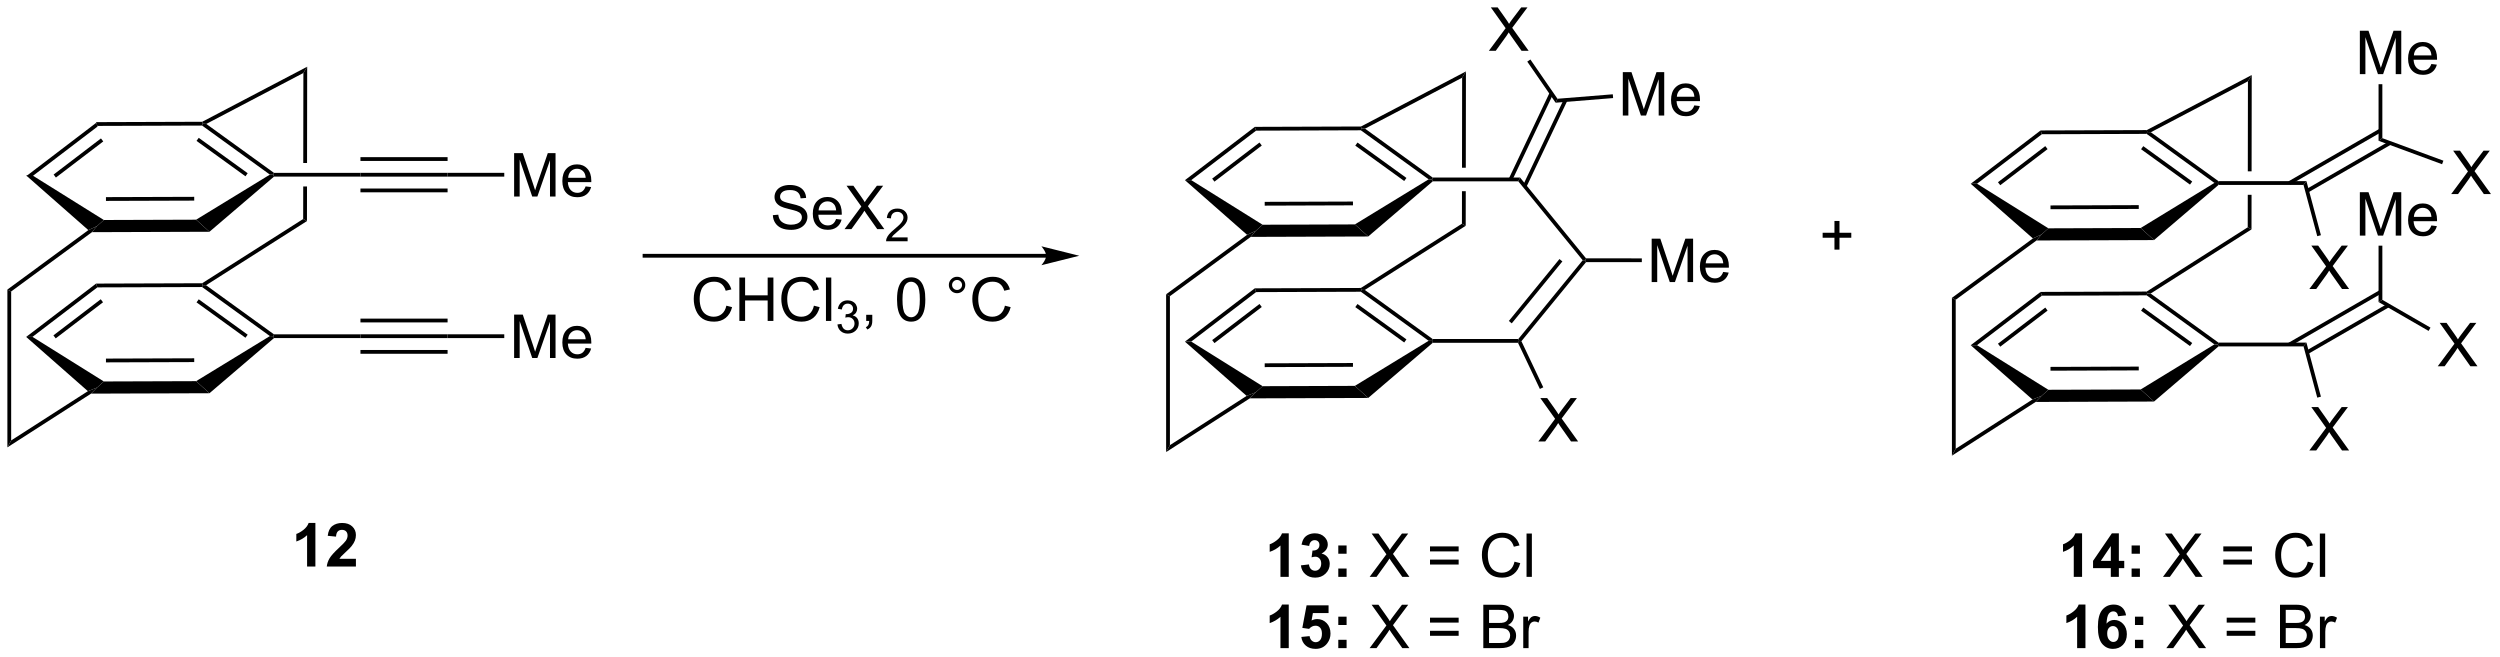 <?xml version="1.0" encoding="UTF-8"?>
<!DOCTYPE svg PUBLIC '-//W3C//DTD SVG 1.0//EN'
          'http://www.w3.org/TR/2001/REC-SVG-20010904/DTD/svg10.dtd'>
<svg stroke-dasharray="none" shape-rendering="auto" xmlns="http://www.w3.org/2000/svg" font-family="'Dialog'" text-rendering="auto" width="905" fill-opacity="1" color-interpolation="auto" color-rendering="auto" preserveAspectRatio="xMidYMid meet" font-size="12px" viewBox="0 0 905 238" fill="black" xmlns:xlink="http://www.w3.org/1999/xlink" stroke="black" image-rendering="auto" stroke-miterlimit="10" stroke-linecap="square" stroke-linejoin="miter" font-style="normal" stroke-width="1" height="238" stroke-dashoffset="0" font-weight="normal" stroke-opacity="1"
><!--Generated by the Batik Graphics2D SVG Generator--><defs id="genericDefs"
  /><g
  ><defs id="defs1"
    ><clipPath clipPathUnits="userSpaceOnUse" id="clipPath1"
      ><path d="M0.646 1.596 L339.784 1.596 L339.784 90.673 L0.646 90.673 L0.646 1.596 Z"
      /></clipPath
      ><clipPath clipPathUnits="userSpaceOnUse" id="clipPath2"
      ><path d="M63.63 203.253 L63.63 289.854 L393.338 289.854 L393.338 203.253 Z"
      /></clipPath
    ></defs
    ><g transform="scale(2.667,2.667) translate(-0.646,-1.596) matrix(1.029,0,0,1.029,-64.804,-207.471)"
    ><path d="M76.305 219.367 L76.474 219.866 L67.913 226.397 L67.081 226.403 ZM76.923 221.434 L70.677 226.198 L70.98 226.596 L77.226 221.831 Z" stroke="none" clip-path="url(#clipPath2)"
    /></g
    ><g transform="matrix(2.743,0,0,2.743,-174.532,-557.51)"
    ><path d="M67.081 226.403 L67.913 226.397 L77.332 232.282 L76.435 233.085 L75.288 233.617 Z" stroke="none" clip-path="url(#clipPath2)"
    /></g
    ><g transform="matrix(2.743,0,0,2.743,-174.532,-557.51)"
    ><path d="M75.764 233.888 L76.435 233.085 L77.332 232.282 L89.51 232.241 L91.271 233.835 ZM77.612 229.763 L89.261 229.724 L89.259 229.224 L77.611 229.263 Z" stroke="none" clip-path="url(#clipPath2)"
    /></g
    ><g transform="matrix(2.743,0,0,2.743,-174.532,-557.51)"
    ><path d="M91.271 233.835 L89.51 232.241 L99.246 226.291 L99.697 226.308 L99.788 226.558 Z" stroke="none" clip-path="url(#clipPath2)"
    /></g
    ><g transform="matrix(2.743,0,0,2.743,-174.532,-557.51)"
    ><path d="M99.778 226.058 L99.697 226.308 L99.246 226.291 L90.297 219.819 L90.378 219.569 L90.851 219.603 ZM96.315 226.108 L89.857 221.439 L89.564 221.844 L96.022 226.513 Z" stroke="none" clip-path="url(#clipPath2)"
    /></g
    ><g transform="matrix(2.743,0,0,2.743,-174.532,-557.51)"
    ><path d="M76.474 219.866 L76.305 219.367 L90.316 219.319 L90.378 219.569 L90.297 219.819 Z" stroke="none" clip-path="url(#clipPath2)"
    /></g
    ><g transform="matrix(2.743,0,0,2.743,-174.532,-557.51)"
    ><path d="M76.305 240.675 L67.081 247.712 L67.913 247.706 L76.474 241.175 L76.305 240.675 ZM76.923 242.742 L70.677 247.507 L70.98 247.905 L77.226 243.14 L76.923 242.742 Z" stroke="none" clip-path="url(#clipPath2)"
    /></g
    ><g transform="matrix(2.743,0,0,2.743,-174.532,-557.51)"
    ><path d="M67.913 247.706 L67.081 247.712 L75.228 254.872 L76.435 254.394 L77.332 253.591 L67.913 247.706 Z" stroke="none" clip-path="url(#clipPath2)"
    /></g
    ><g transform="matrix(2.743,0,0,2.743,-174.532,-557.51)"
    ><path d="M75.647 255.197 L76.435 254.394 L77.332 253.591 L89.51 253.55 L91.271 255.144 ZM77.612 251.072 L89.261 251.033 L89.259 250.533 L77.611 250.572 Z" stroke="none" clip-path="url(#clipPath2)"
    /></g
    ><g transform="matrix(2.743,0,0,2.743,-174.532,-557.51)"
    ><path d="M91.271 255.144 L89.51 253.55 L99.246 247.6 L99.697 247.617 L99.788 247.867 Z" stroke="none" clip-path="url(#clipPath2)"
    /></g
    ><g transform="matrix(2.743,0,0,2.743,-174.532,-557.51)"
    ><path d="M99.778 247.367 L99.697 247.617 L99.246 247.6 L90.297 241.128 L90.378 240.878 L90.823 240.891 ZM96.315 247.417 L89.857 242.748 L89.564 243.153 L96.022 247.822 Z" stroke="none" clip-path="url(#clipPath2)"
    /></g
    ><g transform="matrix(2.743,0,0,2.743,-174.532,-557.51)"
    ><path d="M76.474 241.175 L76.305 240.675 L90.305 240.628 L90.378 240.878 L90.297 241.128 Z" stroke="none" clip-path="url(#clipPath2)"
    /></g
    ><g transform="matrix(2.743,0,0,2.743,-174.532,-557.51)"
    ><path d="M90.851 219.603 L90.378 219.569 L90.316 219.319 L104.169 212.051 L103.667 212.879 Z" stroke="none" clip-path="url(#clipPath2)"
    /></g
    ><g transform="matrix(2.743,0,0,2.743,-174.532,-557.51)"
    ><path d="M90.823 240.891 L90.378 240.878 L90.305 240.628 L103.639 232.149 L104.138 232.424 Z" stroke="none" clip-path="url(#clipPath2)"
    /></g
    ><g transform="matrix(2.743,0,0,2.743,-174.532,-557.51)"
    ><path d="M75.288 233.617 L76.435 233.085 L75.764 233.888 L65.102 241.713 L64.602 241.46 Z" stroke="none" clip-path="url(#clipPath2)"
    /></g
    ><g transform="matrix(2.743,0,0,2.743,-174.532,-557.51)"
    ><path d="M75.228 254.872 L76.435 254.394 L75.647 255.197 L64.602 262.288 L65.102 261.373 Z" stroke="none" clip-path="url(#clipPath2)"
    /></g
    ><g transform="matrix(2.743,0,0,2.743,-174.532,-557.51)"
    ><path d="M64.602 241.46 L65.102 241.713 L65.102 261.373 L64.602 262.288 Z" stroke="none" clip-path="url(#clipPath2)"
    /></g
    ><g transform="matrix(2.743,0,0,2.743,-174.532,-557.51)"
    ><path d="M104.169 212.051 L103.667 212.879 L103.65 224.758 L104.15 224.758 L104.169 212.051 ZM103.645 227.858 L103.639 232.149 L104.138 232.424 L104.145 227.858 Z" stroke="none" clip-path="url(#clipPath2)"
    /></g
    ><g transform="matrix(2.743,0,0,2.743,-174.532,-557.51)"
    ><path d="M99.788 226.558 L99.697 226.308 L99.778 226.058 L111.197 226.058 L111.197 226.558 Z" stroke="none" clip-path="url(#clipPath2)"
    /></g
    ><g transform="matrix(2.743,0,0,2.743,-174.532,-557.51)"
    ><path d="M99.788 247.867 L99.697 247.617 L99.778 247.367 L111.197 247.367 L111.197 247.867 Z" stroke="none" clip-path="url(#clipPath2)"
    /></g
    ><g transform="matrix(2.743,0,0,2.743,-174.532,-557.51)"
    ><path d="M111.197 226.558 L111.197 226.058 L122.697 226.058 L122.697 226.558 ZM111.197 224.488 L122.697 224.488 L122.697 223.988 L111.197 223.988 ZM111.197 228.628 L122.697 228.628 L122.697 228.128 L111.197 228.128 Z" stroke="none" clip-path="url(#clipPath2)"
    /></g
    ><g transform="matrix(2.743,0,0,2.743,-174.532,-557.51)"
    ><path d="M111.197 247.867 L111.197 247.367 L122.697 247.367 L122.697 247.867 ZM111.197 245.797 L122.697 245.797 L122.697 245.297 L111.197 245.297 ZM111.197 249.936 L122.697 249.936 L122.697 249.436 L111.197 249.436 Z" stroke="none" clip-path="url(#clipPath2)"
    /></g
    ><g transform="matrix(2.743,0,0,2.743,-174.532,-557.51)"
    ><path d="M229.227 219.99 L229.397 220.49 L220.836 227.021 L220.004 227.026 ZM229.845 222.057 L223.6 226.822 L223.903 227.219 L230.149 222.455 Z" stroke="none" clip-path="url(#clipPath2)"
    /></g
    ><g transform="matrix(2.743,0,0,2.743,-174.532,-557.51)"
    ><path d="M220.004 227.026 L220.836 227.021 L230.255 232.906 L229.358 233.709 L228.211 234.24 Z" stroke="none" clip-path="url(#clipPath2)"
    /></g
    ><g transform="matrix(2.743,0,0,2.743,-174.532,-557.51)"
    ><path d="M228.687 234.511 L229.358 233.709 L230.255 232.906 L242.433 232.864 L244.193 234.458 ZM230.535 230.387 L242.183 230.347 L242.182 229.847 L230.534 229.887 Z" stroke="none" clip-path="url(#clipPath2)"
    /></g
    ><g transform="matrix(2.743,0,0,2.743,-174.532,-557.51)"
    ><path d="M244.193 234.458 L242.433 232.864 L252.169 226.914 L252.619 226.931 L252.71 227.181 Z" stroke="none" clip-path="url(#clipPath2)"
    /></g
    ><g transform="matrix(2.743,0,0,2.743,-174.532,-557.51)"
    ><path d="M252.7 226.681 L252.619 226.931 L252.169 226.914 L243.22 220.443 L243.3 220.192 L243.774 220.226 ZM249.238 226.732 L242.78 222.062 L242.487 222.467 L248.945 227.137 Z" stroke="none" clip-path="url(#clipPath2)"
    /></g
    ><g transform="matrix(2.743,0,0,2.743,-174.532,-557.51)"
    ><path d="M229.397 220.49 L229.227 219.99 L243.239 219.943 L243.3 220.192 L243.22 220.443 Z" stroke="none" clip-path="url(#clipPath2)"
    /></g
    ><g transform="matrix(2.743,0,0,2.743,-174.532,-557.51)"
    ><path d="M229.227 241.299 L220.004 248.335 L220.004 248.335 L220.836 248.329 L229.397 241.798 L229.227 241.299 ZM229.845 243.366 L223.6 248.131 L223.903 248.528 L230.149 243.763 L229.845 243.366 Z" stroke="none" clip-path="url(#clipPath2)"
    /></g
    ><g transform="matrix(2.743,0,0,2.743,-174.532,-557.51)"
    ><path d="M220.836 248.329 L220.004 248.335 L228.15 255.496 L229.358 255.018 L230.255 254.215 L220.836 248.329 Z" stroke="none" clip-path="url(#clipPath2)"
    /></g
    ><g transform="matrix(2.743,0,0,2.743,-174.532,-557.51)"
    ><path d="M228.57 255.82 L229.358 255.018 L230.255 254.215 L242.433 254.173 L244.193 255.767 ZM230.535 251.696 L242.183 251.656 L242.182 251.156 L230.534 251.196 Z" stroke="none" clip-path="url(#clipPath2)"
    /></g
    ><g transform="matrix(2.743,0,0,2.743,-174.532,-557.51)"
    ><path d="M244.193 255.767 L242.433 254.173 L252.169 248.223 L252.619 248.24 L252.71 248.49 Z" stroke="none" clip-path="url(#clipPath2)"
    /></g
    ><g transform="matrix(2.743,0,0,2.743,-174.532,-557.51)"
    ><path d="M252.7 247.99 L252.619 248.24 L252.169 248.223 L243.22 241.751 L243.3 241.501 L243.745 241.515 ZM249.238 248.041 L242.78 243.371 L242.487 243.776 L248.945 248.446 Z" stroke="none" clip-path="url(#clipPath2)"
    /></g
    ><g transform="matrix(2.743,0,0,2.743,-174.532,-557.51)"
    ><path d="M229.397 241.798 L229.227 241.299 L243.227 241.251 L243.3 241.501 L243.22 241.751 Z" stroke="none" clip-path="url(#clipPath2)"
    /></g
    ><g transform="matrix(2.743,0,0,2.743,-174.532,-557.51)"
    ><path d="M243.774 220.226 L243.3 220.192 L243.239 219.943 L257.091 212.674 L256.59 213.502 Z" stroke="none" clip-path="url(#clipPath2)"
    /></g
    ><g transform="matrix(2.743,0,0,2.743,-174.532,-557.51)"
    ><path d="M243.745 241.515 L243.3 241.501 L243.227 241.251 L256.562 232.773 L257.061 233.048 Z" stroke="none" clip-path="url(#clipPath2)"
    /></g
    ><g transform="matrix(2.743,0,0,2.743,-174.532,-557.51)"
    ><path d="M228.211 234.24 L229.358 233.709 L228.687 234.511 L218.024 242.337 L217.524 242.084 Z" stroke="none" clip-path="url(#clipPath2)"
    /></g
    ><g transform="matrix(2.743,0,0,2.743,-174.532,-557.51)"
    ><path d="M228.15 255.496 L229.358 255.018 L228.57 255.82 L217.524 262.911 L218.024 261.996 Z" stroke="none" clip-path="url(#clipPath2)"
    /></g
    ><g transform="matrix(2.743,0,0,2.743,-174.532,-557.51)"
    ><path d="M217.524 242.084 L218.024 242.337 L218.024 261.996 L217.524 262.911 Z" stroke="none" clip-path="url(#clipPath2)"
    /></g
    ><g transform="matrix(2.743,0,0,2.743,-174.532,-557.51)"
    ><path d="M257.091 212.674 L256.59 213.502 L256.572 225.381 L257.072 225.381 L257.091 212.674 ZM256.568 228.481 L256.562 232.773 L257.061 233.048 L257.068 228.481 Z" stroke="none" clip-path="url(#clipPath2)"
    /></g
    ><g transform="matrix(2.743,0,0,2.743,-174.532,-557.51)"
    ><path d="M252.71 227.181 L252.619 226.931 L252.7 226.681 L264.238 226.681 L264.001 227.181 Z" stroke="none" clip-path="url(#clipPath2)"
    /></g
    ><g transform="matrix(2.743,0,0,2.743,-174.532,-557.51)"
    ><path d="M252.71 248.49 L252.619 248.24 L252.7 247.99 L264.001 247.99 L264.119 248.24 L263.961 248.49 Z" stroke="none" clip-path="url(#clipPath2)"
    /></g
    ><g transform="matrix(2.743,0,0,2.743,-174.532,-557.51)"
    ><path d="M264.413 248.276 L264.119 248.24 L264.001 247.99 L272.5 237.593 L272.822 237.593 L272.941 237.843 ZM263.139 245.923 L269.82 237.75 L269.433 237.434 L262.752 245.607 Z" stroke="none" clip-path="url(#clipPath2)"
    /></g
    ><g transform="matrix(2.743,0,0,2.743,-174.532,-557.51)"
    ><path d="M264.001 227.181 L264.238 226.681 L272.941 237.343 L272.822 237.593 L272.5 237.593 Z" stroke="none" clip-path="url(#clipPath2)"
    /></g
    ><g transform="matrix(2.743,0,0,2.743,-174.532,-557.51)"
    ><path d="M265.07 227.926 L270.467 216.553 L270.015 216.339 L264.618 227.712 ZM263.2 227.038 L268.597 215.665 L268.145 215.451 L262.748 226.824 Z" stroke="none" clip-path="url(#clipPath2)"
    /></g
    ><g transform="matrix(2.743,0,0,2.743,-174.532,-557.51)"
    ><path d="M260.117 209.952 L262.33 206.968 L260.377 204.226 L261.281 204.226 L262.32 205.694 Q262.643 206.15 262.781 206.397 Q262.971 206.085 263.234 205.744 L264.385 204.226 L265.211 204.226 L263.197 206.923 L265.367 209.952 L264.429 209.952 L262.986 207.908 Q262.867 207.733 262.736 207.525 Q262.546 207.838 262.463 207.955 L261.026 209.952 L260.117 209.952 Z" stroke="none" clip-path="url(#clipPath2)"
    /></g
    ><g transform="matrix(2.743,0,0,2.743,-174.532,-557.51)"
    ><path d="M269.174 216.281 L268.926 216.803 L265.185 211.382 L265.596 211.098 Z" stroke="none" clip-path="url(#clipPath2)"
    /></g
    ><g transform="matrix(2.743,0,0,2.743,-174.532,-557.51)"
    ><path d="M277.794 218.492 L277.794 212.766 L278.935 212.766 L280.291 216.82 Q280.479 217.385 280.565 217.667 Q280.661 217.354 280.87 216.75 L282.239 212.766 L283.26 212.766 L283.26 218.492 L282.528 218.492 L282.528 213.698 L280.864 218.492 L280.182 218.492 L278.526 213.617 L278.526 218.492 L277.794 218.492 ZM287.231 217.156 L287.958 217.245 Q287.786 217.883 287.32 218.234 Q286.856 218.586 286.135 218.586 Q285.224 218.586 284.69 218.026 Q284.159 217.464 284.159 216.453 Q284.159 215.406 284.698 214.828 Q285.237 214.25 286.096 214.25 Q286.927 214.25 287.453 214.818 Q287.981 215.383 287.981 216.409 Q287.981 216.471 287.979 216.596 L284.885 216.596 Q284.924 217.281 285.271 217.646 Q285.62 218.008 286.138 218.008 Q286.526 218.008 286.799 217.805 Q287.073 217.602 287.231 217.156 ZM284.924 216.018 L287.239 216.018 Q287.192 215.495 286.974 215.234 Q286.638 214.828 286.104 214.828 Q285.62 214.828 285.289 215.154 Q284.958 215.477 284.924 216.018 Z" stroke="none" clip-path="url(#clipPath2)"
    /></g
    ><g transform="matrix(2.743,0,0,2.743,-174.532,-557.51)"
    ><path d="M268.926 216.803 L269.174 216.281 L276.474 215.692 L276.514 216.191 Z" stroke="none" clip-path="url(#clipPath2)"
    /></g
    ><g transform="matrix(2.743,0,0,2.743,-174.532,-557.51)"
    ><path d="M266.645 261.506 L268.859 258.522 L266.906 255.78 L267.809 255.78 L268.848 257.248 Q269.171 257.704 269.309 257.951 Q269.499 257.639 269.762 257.298 L270.913 255.78 L271.739 255.78 L269.726 258.477 L271.895 261.506 L270.958 261.506 L269.515 259.462 Q269.395 259.287 269.265 259.079 Q269.075 259.392 268.992 259.509 L267.554 261.506 L266.645 261.506 Z" stroke="none" clip-path="url(#clipPath2)"
    /></g
    ><g transform="matrix(2.743,0,0,2.743,-174.532,-557.51)"
    ><path d="M263.961 248.49 L264.119 248.24 L264.413 248.276 L267.3 254.365 L266.848 254.579 Z" stroke="none" clip-path="url(#clipPath2)"
    /></g
    ><g transform="matrix(2.743,0,0,2.743,-174.532,-557.51)"
    ><path d="M281.603 240.472 L281.603 234.746 L282.744 234.746 L284.101 238.801 Q284.288 239.366 284.374 239.647 Q284.471 239.334 284.679 238.73 L286.049 234.746 L287.07 234.746 L287.07 240.472 L286.338 240.472 L286.338 235.678 L284.674 240.472 L283.992 240.472 L282.335 235.597 L282.335 240.472 L281.603 240.472 ZM291.041 239.137 L291.768 239.225 Q291.596 239.863 291.13 240.215 Q290.666 240.566 289.945 240.566 Q289.033 240.566 288.499 240.006 Q287.968 239.444 287.968 238.433 Q287.968 237.387 288.507 236.808 Q289.046 236.23 289.906 236.23 Q290.736 236.23 291.262 236.798 Q291.791 237.363 291.791 238.389 Q291.791 238.452 291.788 238.577 L288.695 238.577 Q288.734 239.262 289.08 239.626 Q289.429 239.988 289.947 239.988 Q290.335 239.988 290.609 239.785 Q290.882 239.582 291.041 239.137 ZM288.734 237.999 L291.049 237.999 Q291.002 237.475 290.783 237.215 Q290.447 236.808 289.913 236.808 Q289.429 236.808 289.098 237.134 Q288.768 237.457 288.734 237.999 Z" stroke="none" clip-path="url(#clipPath2)"
    /></g
    ><g transform="matrix(2.743,0,0,2.743,-174.532,-557.51)"
    ><path d="M272.941 237.843 L272.822 237.593 L272.941 237.343 L280.304 237.346 L280.303 237.846 Z" stroke="none" clip-path="url(#clipPath2)"
    /></g
    ><g transform="matrix(2.743,0,0,2.743,-174.532,-557.51)"
    ><path d="M332.93 220.464 L333.1 220.963 L324.539 227.494 L323.707 227.5 ZM333.548 222.531 L327.303 227.296 L327.606 227.693 L333.852 222.928 Z" stroke="none" clip-path="url(#clipPath2)"
    /></g
    ><g transform="matrix(2.743,0,0,2.743,-174.532,-557.51)"
    ><path d="M323.707 227.5 L324.539 227.494 L333.957 233.38 L333.061 234.183 L331.914 234.714 Z" stroke="none" clip-path="url(#clipPath2)"
    /></g
    ><g transform="matrix(2.743,0,0,2.743,-174.532,-557.51)"
    ><path d="M332.39 234.985 L333.061 234.183 L333.957 233.38 L346.136 233.338 L347.897 234.932 ZM334.238 230.861 L345.886 230.821 L345.885 230.321 L334.237 230.361 Z" stroke="none" clip-path="url(#clipPath2)"
    /></g
    ><g transform="matrix(2.743,0,0,2.743,-174.532,-557.51)"
    ><path d="M347.897 234.932 L346.136 233.338 L355.872 227.388 L356.322 227.405 L356.413 227.655 Z" stroke="none" clip-path="url(#clipPath2)"
    /></g
    ><g transform="matrix(2.743,0,0,2.743,-174.532,-557.51)"
    ><path d="M356.403 227.155 L356.322 227.405 L355.872 227.388 L346.923 220.916 L347.004 220.666 L347.477 220.7 ZM352.94 227.205 L346.483 222.536 L346.19 222.941 L352.647 227.611 Z" stroke="none" clip-path="url(#clipPath2)"
    /></g
    ><g transform="matrix(2.743,0,0,2.743,-174.532,-557.51)"
    ><path d="M333.1 220.963 L332.93 220.464 L346.942 220.416 L347.004 220.666 L346.923 220.916 Z" stroke="none" clip-path="url(#clipPath2)"
    /></g
    ><g transform="matrix(2.743,0,0,2.743,-174.532,-557.51)"
    ><path d="M332.93 241.773 L323.707 248.809 L324.539 248.803 L333.1 242.272 L332.93 241.773 ZM333.548 243.84 L327.303 248.604 L327.606 249.002 L333.852 244.237 L333.548 243.84 Z" stroke="none" clip-path="url(#clipPath2)"
    /></g
    ><g transform="matrix(2.743,0,0,2.743,-174.532,-557.51)"
    ><path d="M324.539 248.803 L323.707 248.809 L331.853 255.97 L333.061 255.491 L333.957 254.688 L324.539 248.803 Z" stroke="none" clip-path="url(#clipPath2)"
    /></g
    ><g transform="matrix(2.743,0,0,2.743,-174.532,-557.51)"
    ><path d="M332.273 256.294 L333.061 255.491 L333.957 254.688 L346.136 254.647 L347.897 256.241 ZM334.238 252.169 L345.886 252.13 L345.885 251.63 L334.236 251.669 Z" stroke="none" clip-path="url(#clipPath2)"
    /></g
    ><g transform="matrix(2.743,0,0,2.743,-174.532,-557.51)"
    ><path d="M347.897 256.241 L346.136 254.647 L355.872 248.697 L356.322 248.714 L356.413 248.964 Z" stroke="none" clip-path="url(#clipPath2)"
    /></g
    ><g transform="matrix(2.743,0,0,2.743,-174.532,-557.51)"
    ><path d="M356.403 248.464 L356.322 248.714 L355.872 248.697 L346.923 242.225 L347.004 241.975 L347.449 241.988 ZM352.94 248.514 L346.483 243.845 L346.19 244.25 L352.647 248.919 Z" stroke="none" clip-path="url(#clipPath2)"
    /></g
    ><g transform="matrix(2.743,0,0,2.743,-174.532,-557.51)"
    ><path d="M333.1 242.272 L332.93 241.773 L346.93 241.725 L347.004 241.975 L346.923 242.225 Z" stroke="none" clip-path="url(#clipPath2)"
    /></g
    ><g transform="matrix(2.743,0,0,2.743,-174.532,-557.51)"
    ><path d="M347.477 220.7 L347.004 220.666 L346.942 220.416 L360.794 213.148 L360.293 213.976 Z" stroke="none" clip-path="url(#clipPath2)"
    /></g
    ><g transform="matrix(2.743,0,0,2.743,-174.532,-557.51)"
    ><path d="M347.449 241.988 L347.004 241.975 L346.93 241.725 L360.265 233.246 L360.764 233.521 Z" stroke="none" clip-path="url(#clipPath2)"
    /></g
    ><g transform="matrix(2.743,0,0,2.743,-174.532,-557.51)"
    ><path d="M331.914 234.714 L333.061 234.183 L332.39 234.985 L321.728 242.811 L321.228 242.557 Z" stroke="none" clip-path="url(#clipPath2)"
    /></g
    ><g transform="matrix(2.743,0,0,2.743,-174.532,-557.51)"
    ><path d="M331.853 255.97 L333.061 255.491 L332.273 256.294 L321.228 263.385 L321.728 262.47 Z" stroke="none" clip-path="url(#clipPath2)"
    /></g
    ><g transform="matrix(2.743,0,0,2.743,-174.532,-557.51)"
    ><path d="M321.228 242.557 L321.728 242.811 L321.728 262.47 L321.228 263.385 Z" stroke="none" clip-path="url(#clipPath2)"
    /></g
    ><g transform="matrix(2.743,0,0,2.743,-174.532,-557.51)"
    ><path d="M360.794 213.148 L360.293 213.976 L360.276 225.855 L360.776 225.855 L360.794 213.148 ZM360.271 228.955 L360.265 233.246 L360.764 233.521 L360.771 228.955 Z" stroke="none" clip-path="url(#clipPath2)"
    /></g
    ><g transform="matrix(2.743,0,0,2.743,-174.532,-557.51)"
    ><path d="M356.413 227.655 L356.322 227.405 L356.403 227.155 L368.014 227.155 L367.63 227.655 Z" stroke="none" clip-path="url(#clipPath2)"
    /></g
    ><g transform="matrix(2.743,0,0,2.743,-174.532,-557.51)"
    ><path d="M356.413 248.964 L356.322 248.714 L356.403 248.464 L368.014 248.464 L367.63 248.964 Z" stroke="none" clip-path="url(#clipPath2)"
    /></g
    ><g transform="matrix(2.743,0,0,2.743,-174.532,-557.51)"
    ><path d="M368.225 228.656 L379.17 222.337 L378.92 221.904 L367.975 228.223 ZM365.877 227.621 L377.907 220.676 L377.657 220.243 L365.627 227.188 Z" stroke="none" clip-path="url(#clipPath2)"
    /></g
    ><g transform="matrix(2.743,0,0,2.743,-174.532,-557.51)"
    ><path d="M387.116 228.859 L389.329 225.875 L387.376 223.133 L388.28 223.133 L389.319 224.601 Q389.642 225.057 389.78 225.305 Q389.97 224.992 390.233 224.651 L391.384 223.133 L392.209 223.133 L390.196 225.831 L392.366 228.859 L391.428 228.859 L389.985 226.815 Q389.866 226.641 389.735 226.432 Q389.545 226.745 389.462 226.862 L388.024 228.859 L387.116 228.859 Z" stroke="none" clip-path="url(#clipPath2)"
    /></g
    ><g transform="matrix(2.743,0,0,2.743,-174.532,-557.51)"
    ><path d="M377.532 221.829 L378.032 221.481 L386.089 224.453 L385.916 224.922 Z" stroke="none" clip-path="url(#clipPath2)"
    /></g
    ><g transform="matrix(2.743,0,0,2.743,-174.532,-557.51)"
    ><path d="M375.063 213.03 L375.063 207.303 L376.204 207.303 L377.56 211.358 Q377.748 211.923 377.834 212.204 Q377.93 211.892 378.138 211.288 L379.508 207.303 L380.529 207.303 L380.529 213.03 L379.797 213.03 L379.797 208.236 L378.133 213.03 L377.451 213.03 L375.795 208.155 L375.795 213.03 L375.063 213.03 ZM384.5 211.694 L385.227 211.782 Q385.055 212.42 384.589 212.772 Q384.125 213.124 383.404 213.124 Q382.493 213.124 381.959 212.564 Q381.427 212.001 381.427 210.991 Q381.427 209.944 381.966 209.366 Q382.506 208.788 383.365 208.788 Q384.196 208.788 384.722 209.355 Q385.25 209.92 385.25 210.946 Q385.25 211.009 385.248 211.134 L382.154 211.134 Q382.193 211.819 382.539 212.183 Q382.888 212.545 383.407 212.545 Q383.795 212.545 384.068 212.342 Q384.341 212.139 384.5 211.694 ZM382.193 210.556 L384.508 210.556 Q384.461 210.032 384.243 209.772 Q383.907 209.366 383.373 209.366 Q382.888 209.366 382.558 209.691 Q382.227 210.014 382.193 210.556 Z" stroke="none" clip-path="url(#clipPath2)"
    /></g
    ><g transform="matrix(2.743,0,0,2.743,-174.532,-557.51)"
    ><path d="M378.032 221.481 L377.532 221.829 L377.532 214.361 L378.032 214.361 Z" stroke="none" clip-path="url(#clipPath2)"
    /></g
    ><g transform="matrix(2.743,0,0,2.743,-174.532,-557.51)"
    ><path d="M368.398 241.388 L370.611 238.404 L368.658 235.661 L369.562 235.661 L370.601 237.13 Q370.924 237.586 371.062 237.833 Q371.252 237.521 371.515 237.18 L372.666 235.661 L373.491 235.661 L371.478 238.359 L373.648 241.388 L372.71 241.388 L371.267 239.344 Q371.148 239.169 371.017 238.961 Q370.827 239.273 370.744 239.391 L369.307 241.388 L368.398 241.388 Z" stroke="none" clip-path="url(#clipPath2)"
    /></g
    ><g transform="matrix(2.743,0,0,2.743,-174.532,-557.51)"
    ><path d="M367.63 227.655 L368.014 227.155 L369.926 234.289 L369.443 234.418 Z" stroke="none" clip-path="url(#clipPath2)"
    /></g
    ><g transform="matrix(2.743,0,0,2.743,-174.532,-557.51)"
    ><path d="M368.225 249.965 L378.942 243.778 L378.692 243.345 L367.975 249.532 ZM365.877 248.93 L377.907 241.985 L377.657 241.552 L365.627 248.497 Z" stroke="none" clip-path="url(#clipPath2)"
    /></g
    ><g transform="matrix(2.743,0,0,2.743,-174.532,-557.51)"
    ><path d="M385.34 251.589 L387.553 248.604 L385.6 245.862 L386.504 245.862 L387.543 247.331 Q387.866 247.787 388.004 248.034 Q388.194 247.721 388.457 247.38 L389.608 245.862 L390.434 245.862 L388.421 248.56 L390.59 251.589 L389.652 251.589 L388.21 249.544 Q388.09 249.37 387.96 249.162 Q387.77 249.474 387.686 249.591 L386.249 251.589 L385.34 251.589 Z" stroke="none" clip-path="url(#clipPath2)"
    /></g
    ><g transform="matrix(2.743,0,0,2.743,-174.532,-557.51)"
    ><path d="M377.532 243.108 L378.032 242.819 L384.385 246.487 L384.135 246.92 Z" stroke="none" clip-path="url(#clipPath2)"
    /></g
    ><g transform="matrix(2.743,0,0,2.743,-174.532,-557.51)"
    ><path d="M375.063 234.339 L375.063 228.612 L376.204 228.612 L377.56 232.667 Q377.748 233.232 377.834 233.513 Q377.93 233.201 378.138 232.596 L379.508 228.612 L380.529 228.612 L380.529 234.339 L379.797 234.339 L379.797 229.544 L378.133 234.339 L377.451 234.339 L375.795 229.464 L375.795 234.339 L375.063 234.339 ZM384.5 233.003 L385.227 233.091 Q385.055 233.729 384.589 234.081 Q384.125 234.432 383.404 234.432 Q382.493 234.432 381.959 233.873 Q381.427 233.31 381.427 232.3 Q381.427 231.253 381.966 230.675 Q382.506 230.096 383.365 230.096 Q384.196 230.096 384.722 230.664 Q385.25 231.229 385.25 232.255 Q385.25 232.318 385.248 232.443 L382.154 232.443 Q382.193 233.128 382.539 233.492 Q382.888 233.854 383.407 233.854 Q383.795 233.854 384.068 233.651 Q384.341 233.448 384.5 233.003 ZM382.193 231.865 L384.508 231.865 Q384.461 231.341 384.243 231.081 Q383.907 230.675 383.373 230.675 Q382.888 230.675 382.558 231 Q382.227 231.323 382.193 231.865 Z" stroke="none" clip-path="url(#clipPath2)"
    /></g
    ><g transform="matrix(2.743,0,0,2.743,-174.532,-557.51)"
    ><path d="M378.032 242.819 L377.532 243.108 L377.532 235.669 L378.032 235.669 Z" stroke="none" clip-path="url(#clipPath2)"
    /></g
    ><g transform="matrix(2.743,0,0,2.743,-174.532,-557.51)"
    ><path d="M368.398 262.697 L370.611 259.712 L368.658 256.97 L369.562 256.97 L370.601 258.439 Q370.924 258.895 371.062 259.142 Q371.252 258.83 371.515 258.489 L372.666 256.97 L373.491 256.97 L371.478 259.668 L373.648 262.697 L372.71 262.697 L371.267 260.653 Q371.148 260.478 371.017 260.27 Q370.827 260.582 370.744 260.7 L369.307 262.697 L368.398 262.697 Z" stroke="none" clip-path="url(#clipPath2)"
    /></g
    ><g transform="matrix(2.743,0,0,2.743,-174.532,-557.51)"
    ><path d="M367.63 248.964 L368.014 248.464 L369.926 255.598 L369.443 255.727 Z" stroke="none" clip-path="url(#clipPath2)"
    /></g
    ><g transform="matrix(2.743,0,0,2.743,-174.532,-557.51)"
    ><path d="M305.725 236.193 L305.725 234.623 L304.166 234.623 L304.166 233.966 L305.725 233.966 L305.725 232.409 L306.389 232.409 L306.389 233.966 L307.947 233.966 L307.947 234.623 L306.389 234.623 L306.389 236.193 L305.725 236.193 Z" stroke="none" clip-path="url(#clipPath2)"
    /></g
    ><g transform="matrix(2.743,0,0,2.743,-174.532,-557.51)"
    ><path d="M165.625 231.643 L166.341 231.581 Q166.391 232.011 166.576 232.287 Q166.763 232.563 167.154 232.732 Q167.544 232.901 168.031 232.901 Q168.466 232.901 168.797 232.774 Q169.13 232.643 169.292 232.419 Q169.453 232.196 169.453 231.93 Q169.453 231.659 169.297 231.459 Q169.141 231.258 168.781 231.12 Q168.552 231.031 167.763 230.841 Q166.974 230.651 166.656 230.485 Q166.248 230.268 166.044 229.951 Q165.844 229.633 165.844 229.237 Q165.844 228.805 166.089 228.427 Q166.336 228.05 166.807 227.854 Q167.281 227.659 167.859 227.659 Q168.498 227.659 168.982 227.865 Q169.469 228.071 169.729 228.469 Q169.992 228.867 170.013 229.37 L169.286 229.425 Q169.227 228.883 168.888 228.607 Q168.552 228.328 167.891 228.328 Q167.203 228.328 166.888 228.581 Q166.576 228.831 166.576 229.188 Q166.576 229.495 166.797 229.696 Q167.016 229.893 167.94 230.104 Q168.865 230.313 169.208 230.469 Q169.708 230.698 169.945 231.052 Q170.185 231.406 170.185 231.867 Q170.185 232.323 169.922 232.729 Q169.661 233.133 169.169 233.36 Q168.68 233.584 168.068 233.584 Q167.289 233.584 166.763 233.357 Q166.24 233.128 165.94 232.675 Q165.641 232.219 165.625 231.643 ZM173.969 232.149 L174.695 232.237 Q174.524 232.875 174.057 233.227 Q173.594 233.578 172.873 233.578 Q171.961 233.578 171.427 233.018 Q170.896 232.456 170.896 231.446 Q170.896 230.399 171.435 229.821 Q171.974 229.242 172.833 229.242 Q173.664 229.242 174.19 229.81 Q174.719 230.375 174.719 231.401 Q174.719 231.464 174.716 231.589 L171.623 231.589 Q171.661 232.274 172.008 232.638 Q172.357 233 172.875 233 Q173.263 233 173.536 232.797 Q173.81 232.594 173.969 232.149 ZM171.661 231.011 L173.977 231.011 Q173.93 230.487 173.711 230.227 Q173.375 229.821 172.841 229.821 Q172.357 229.821 172.026 230.146 Q171.695 230.469 171.661 231.011 ZM175.087 233.485 L177.301 230.5 L175.348 227.758 L176.251 227.758 L177.29 229.227 Q177.613 229.683 177.751 229.93 Q177.941 229.617 178.204 229.276 L179.356 227.758 L180.181 227.758 L178.168 230.456 L180.337 233.485 L179.4 233.485 L177.957 231.44 Q177.837 231.266 177.707 231.058 Q177.517 231.37 177.434 231.487 L175.996 233.485 L175.087 233.485 Z" stroke="none" clip-path="url(#clipPath2)"
    /></g
    ><g transform="matrix(2.743,0,0,2.743,-174.532,-557.51)"
    ><path d="M183.408 234.577 L183.408 235.085 L180.568 235.085 Q180.563 234.893 180.631 234.717 Q180.738 234.428 180.977 234.147 Q181.217 233.866 181.668 233.497 Q182.367 232.923 182.613 232.587 Q182.859 232.251 182.859 231.952 Q182.859 231.639 182.635 231.424 Q182.412 231.208 182.051 231.208 Q181.67 231.208 181.441 231.436 Q181.213 231.665 181.211 232.069 L180.668 232.014 Q180.725 231.407 181.088 231.09 Q181.451 230.772 182.063 230.772 Q182.682 230.772 183.041 231.116 Q183.402 231.458 183.402 231.964 Q183.402 232.221 183.297 232.471 Q183.191 232.719 182.945 232.995 Q182.701 233.27 182.133 233.751 Q181.658 234.149 181.524 234.292 Q181.389 234.434 181.301 234.577 L183.408 234.577 Z" stroke="none" clip-path="url(#clipPath2)"
    /></g
    ><g transform="matrix(2.743,0,0,2.743,-174.532,-557.51)"
    ><path d="M159.489 243.591 L160.246 243.782 Q160.01 244.716 159.39 245.209 Q158.77 245.698 157.877 245.698 Q156.95 245.698 156.369 245.321 Q155.791 244.943 155.486 244.23 Q155.184 243.513 155.184 242.693 Q155.184 241.797 155.525 241.133 Q155.869 240.466 156.499 240.12 Q157.129 239.774 157.887 239.774 Q158.746 239.774 159.333 240.211 Q159.918 240.649 160.15 241.443 L159.403 241.618 Q159.205 240.993 158.825 240.709 Q158.447 240.422 157.871 240.422 Q157.213 240.422 156.767 240.74 Q156.325 241.055 156.145 241.589 Q155.965 242.123 155.965 242.688 Q155.965 243.42 156.179 243.964 Q156.392 244.508 156.84 244.779 Q157.291 245.047 157.814 245.047 Q158.45 245.047 158.89 244.68 Q159.333 244.313 159.489 243.591 ZM161.204 245.599 L161.204 239.873 L161.961 239.873 L161.961 242.224 L164.938 242.224 L164.938 239.873 L165.696 239.873 L165.696 245.599 L164.938 245.599 L164.938 242.899 L161.961 242.899 L161.961 245.599 L161.204 245.599 ZM171.043 243.591 L171.801 243.782 Q171.564 244.716 170.945 245.209 Q170.325 245.698 169.431 245.698 Q168.504 245.698 167.924 245.321 Q167.345 244.943 167.041 244.23 Q166.739 243.513 166.739 242.693 Q166.739 241.797 167.08 241.133 Q167.424 240.466 168.054 240.12 Q168.684 239.774 169.442 239.774 Q170.301 239.774 170.887 240.211 Q171.473 240.649 171.705 241.443 L170.958 241.618 Q170.76 240.993 170.379 240.709 Q170.002 240.422 169.426 240.422 Q168.767 240.422 168.322 240.74 Q167.879 241.055 167.7 241.589 Q167.52 242.123 167.52 242.688 Q167.52 243.42 167.733 243.964 Q167.947 244.508 168.395 244.779 Q168.845 245.047 169.369 245.047 Q170.004 245.047 170.445 244.68 Q170.887 244.313 171.043 243.591 ZM172.631 245.599 L172.631 239.873 L173.334 239.873 L173.334 245.599 L172.631 245.599 Z" stroke="none" clip-path="url(#clipPath2)"
    /></g
    ><g transform="matrix(2.743,0,0,2.743,-174.532,-557.51)"
    ><path d="M174.147 246.065 L174.674 245.994 Q174.766 246.443 174.983 246.641 Q175.202 246.838 175.516 246.838 Q175.887 246.838 176.143 246.58 Q176.401 246.322 176.401 245.941 Q176.401 245.578 176.163 245.344 Q175.926 245.107 175.559 245.107 Q175.411 245.107 175.188 245.166 L175.247 244.703 Q175.299 244.709 175.331 244.709 Q175.668 244.709 175.938 244.533 Q176.208 244.357 176.208 243.99 Q176.208 243.701 176.01 243.512 Q175.815 243.32 175.504 243.32 Q175.196 243.32 174.991 243.514 Q174.786 243.707 174.727 244.094 L174.2 244 Q174.297 243.469 174.639 243.178 Q174.983 242.887 175.493 242.887 Q175.844 242.887 176.139 243.037 Q176.436 243.188 176.592 243.449 Q176.749 243.709 176.749 244.002 Q176.749 244.281 176.598 244.51 Q176.45 244.738 176.157 244.873 Q176.538 244.961 176.749 245.238 Q176.959 245.514 176.959 245.93 Q176.959 246.492 176.549 246.885 Q176.139 247.275 175.512 247.275 Q174.948 247.275 174.573 246.94 Q174.2 246.602 174.147 246.065 Z" stroke="none" clip-path="url(#clipPath2)"
    /></g
    ><g transform="matrix(2.743,0,0,2.743,-174.532,-557.51)"
    ><path d="M177.943 245.599 L177.943 244.797 L178.745 244.797 L178.745 245.599 Q178.745 246.042 178.589 246.313 Q178.432 246.584 178.091 246.732 L177.896 246.433 Q178.12 246.334 178.224 246.144 Q178.331 245.956 178.341 245.599 L177.943 245.599 ZM182.011 242.774 Q182.011 241.758 182.219 241.141 Q182.427 240.521 182.839 240.185 Q183.253 239.849 183.878 239.849 Q184.339 239.849 184.685 240.034 Q185.034 240.219 185.261 240.571 Q185.487 240.92 185.615 241.422 Q185.745 241.922 185.745 242.774 Q185.745 243.782 185.537 244.401 Q185.331 245.021 184.917 245.36 Q184.505 245.698 183.878 245.698 Q183.05 245.698 182.576 245.102 Q182.011 244.388 182.011 242.774 ZM182.732 242.774 Q182.732 244.185 183.063 244.651 Q183.393 245.118 183.878 245.118 Q184.362 245.118 184.69 244.649 Q185.021 244.18 185.021 242.774 Q185.021 241.36 184.69 240.896 Q184.362 240.43 183.87 240.43 Q183.386 240.43 183.096 240.841 Q182.732 241.365 182.732 242.774 ZM188.849 240.857 Q188.849 240.407 189.167 240.091 Q189.487 239.774 189.932 239.774 Q190.386 239.774 190.701 240.091 Q191.018 240.407 191.018 240.857 Q191.018 241.305 190.698 241.625 Q190.38 241.943 189.932 241.943 Q189.487 241.943 189.167 241.628 Q188.849 241.31 188.849 240.857 ZM189.276 240.857 Q189.276 241.131 189.469 241.323 Q189.662 241.516 189.935 241.516 Q190.206 241.516 190.399 241.323 Q190.591 241.131 190.591 240.857 Q190.591 240.584 190.399 240.391 Q190.206 240.196 189.935 240.196 Q189.662 240.196 189.469 240.391 Q189.276 240.584 189.276 240.857 ZM196.251 243.591 L197.009 243.782 Q196.772 244.716 196.153 245.209 Q195.533 245.698 194.639 245.698 Q193.712 245.698 193.132 245.321 Q192.554 244.943 192.249 244.23 Q191.947 243.513 191.947 242.693 Q191.947 241.797 192.288 241.133 Q192.632 240.466 193.262 240.12 Q193.892 239.774 194.65 239.774 Q195.509 239.774 196.095 240.211 Q196.681 240.649 196.913 241.443 L196.166 241.618 Q195.968 240.993 195.587 240.709 Q195.21 240.422 194.634 240.422 Q193.975 240.422 193.53 240.74 Q193.087 241.055 192.908 241.589 Q192.728 242.123 192.728 242.688 Q192.728 243.42 192.941 243.964 Q193.155 244.508 193.603 244.779 Q194.054 245.047 194.577 245.047 Q195.212 245.047 195.653 244.68 Q196.095 244.313 196.251 243.591 Z" stroke="none" clip-path="url(#clipPath2)"
    /></g
    ><g transform="matrix(2.743,0,0,2.743,-174.532,-557.51)"
    ><path d="M105.251 278.015 L104.155 278.015 L104.155 273.877 Q103.553 274.439 102.735 274.71 L102.735 273.713 Q103.165 273.572 103.668 273.181 Q104.173 272.788 104.36 272.265 L105.251 272.265 L105.251 278.015 ZM110.599 276.994 L110.599 278.015 L106.752 278.015 Q106.815 277.437 107.127 276.918 Q107.44 276.4 108.362 275.546 Q109.104 274.853 109.27 274.608 Q109.497 274.267 109.497 273.937 Q109.497 273.569 109.299 273.372 Q109.104 273.174 108.755 273.174 Q108.411 273.174 108.208 273.382 Q108.005 273.588 107.974 274.069 L106.88 273.96 Q106.979 273.054 107.494 272.661 Q108.01 272.265 108.784 272.265 Q109.63 272.265 110.114 272.723 Q110.599 273.179 110.599 273.858 Q110.599 274.244 110.461 274.595 Q110.323 274.944 110.02 275.327 Q109.823 275.58 109.302 276.056 Q108.784 276.533 108.643 276.689 Q108.505 276.845 108.419 276.994 L110.599 276.994 Z" stroke="none" clip-path="url(#clipPath2)"
    /></g
    ><g transform="matrix(2.743,0,0,2.743,-174.532,-557.51)"
    ><path d="M233.708 279.382 L232.612 279.382 L232.612 275.244 Q232.01 275.807 231.193 276.078 L231.193 275.08 Q231.622 274.94 232.125 274.549 Q232.63 274.156 232.818 273.632 L233.708 273.632 L233.708 279.382 ZM235.311 277.861 L236.374 277.734 Q236.423 278.14 236.644 278.356 Q236.868 278.57 237.186 278.57 Q237.525 278.57 237.756 278.312 Q237.991 278.054 237.991 277.617 Q237.991 277.203 237.767 276.961 Q237.546 276.718 237.225 276.718 Q237.014 276.718 236.72 276.799 L236.842 275.906 Q237.288 275.916 237.522 275.713 Q237.756 275.507 237.756 275.166 Q237.756 274.877 237.584 274.705 Q237.413 274.533 237.126 274.533 Q236.845 274.533 236.644 274.729 Q236.446 274.924 236.405 275.299 L235.392 275.127 Q235.499 274.609 235.709 274.299 Q235.923 273.986 236.303 273.81 Q236.686 273.632 237.157 273.632 Q237.967 273.632 238.454 274.148 Q238.858 274.57 238.858 275.101 Q238.858 275.854 238.032 276.304 Q238.525 276.408 238.819 276.776 Q239.116 277.143 239.116 277.664 Q239.116 278.416 238.564 278.95 Q238.014 279.481 237.194 279.481 Q236.415 279.481 235.902 279.033 Q235.392 278.586 235.311 277.861 ZM240.245 276.33 L240.245 275.234 L241.341 275.234 L241.341 276.33 L240.245 276.33 ZM240.245 279.382 L240.245 278.283 L241.341 278.283 L241.341 279.382 L240.245 279.382 Z" stroke="none" clip-path="url(#clipPath2)"
    /></g
    ><g transform="matrix(2.743,0,0,2.743,-174.532,-557.51)"
    ><path d="M244.381 279.382 L246.595 276.398 L244.642 273.656 L245.546 273.656 L246.584 275.125 Q246.907 275.58 247.046 275.828 Q247.236 275.515 247.499 275.174 L248.65 273.656 L249.475 273.656 L247.462 276.354 L249.631 279.382 L248.694 279.382 L247.251 277.338 Q247.131 277.164 247.001 276.955 Q246.811 277.268 246.728 277.385 L245.29 279.382 L244.381 279.382 ZM256.13 276.015 L252.349 276.015 L252.349 275.359 L256.13 275.359 L256.13 276.015 ZM256.13 277.752 L252.349 277.752 L252.349 277.096 L256.13 277.096 L256.13 277.752 ZM263.501 277.375 L264.259 277.565 Q264.022 278.5 263.402 278.992 Q262.783 279.481 261.889 279.481 Q260.962 279.481 260.381 279.104 Q259.803 278.726 259.499 278.013 Q259.197 277.296 259.197 276.476 Q259.197 275.58 259.538 274.916 Q259.881 274.25 260.512 273.903 Q261.142 273.557 261.9 273.557 Q262.759 273.557 263.345 273.994 Q263.931 274.432 264.163 275.226 L263.415 275.401 Q263.217 274.776 262.837 274.492 Q262.46 274.205 261.884 274.205 Q261.225 274.205 260.78 274.523 Q260.337 274.838 260.158 275.372 Q259.978 275.906 259.978 276.471 Q259.978 277.203 260.191 277.747 Q260.405 278.291 260.853 278.562 Q261.303 278.83 261.827 278.83 Q262.462 278.83 262.902 278.463 Q263.345 278.096 263.501 277.375 ZM265.089 279.382 L265.089 273.656 L265.792 273.656 L265.792 279.382 L265.089 279.382 Z" stroke="none" clip-path="url(#clipPath2)"
    /></g
    ><g transform="matrix(2.743,0,0,2.743,-174.532,-557.51)"
    ><path d="M338.404 279.382 L337.307 279.382 L337.307 275.244 Q336.706 275.807 335.888 276.078 L335.888 275.08 Q336.318 274.94 336.82 274.549 Q337.325 274.156 337.513 273.632 L338.404 273.632 L338.404 279.382 ZM342.197 279.382 L342.197 278.229 L339.853 278.229 L339.853 277.268 L342.337 273.632 L343.259 273.632 L343.259 277.265 L343.97 277.265 L343.97 278.229 L343.259 278.229 L343.259 279.382 L342.197 279.382 ZM342.197 277.265 L342.197 275.307 L340.882 277.265 L342.197 277.265 ZM344.94 276.33 L344.94 275.234 L346.036 275.234 L346.036 276.33 L344.94 276.33 ZM344.94 279.382 L344.94 278.283 L346.036 278.283 L346.036 279.382 L344.94 279.382 Z" stroke="none" clip-path="url(#clipPath2)"
    /></g
    ><g transform="matrix(2.743,0,0,2.743,-174.532,-557.51)"
    ><path d="M349.077 279.382 L351.29 276.398 L349.337 273.656 L350.241 273.656 L351.28 275.125 Q351.603 275.58 351.741 275.828 Q351.931 275.515 352.194 275.174 L353.345 273.656 L354.171 273.656 L352.158 276.354 L354.327 279.382 L353.389 279.382 L351.947 277.338 Q351.827 277.164 351.697 276.955 Q351.507 277.268 351.423 277.385 L349.986 279.382 L349.077 279.382 ZM360.825 276.015 L357.044 276.015 L357.044 275.359 L360.825 275.359 L360.825 276.015 ZM360.825 277.752 L357.044 277.752 L357.044 277.096 L360.825 277.096 L360.825 277.752 ZM368.197 277.375 L368.954 277.565 Q368.717 278.5 368.098 278.992 Q367.478 279.481 366.585 279.481 Q365.658 279.481 365.077 279.104 Q364.499 278.726 364.194 278.013 Q363.892 277.296 363.892 276.476 Q363.892 275.58 364.233 274.916 Q364.577 274.25 365.207 273.903 Q365.837 273.557 366.595 273.557 Q367.454 273.557 368.04 273.994 Q368.626 274.432 368.858 275.226 L368.111 275.401 Q367.913 274.776 367.533 274.492 Q367.155 274.205 366.579 274.205 Q365.921 274.205 365.475 274.523 Q365.033 274.838 364.853 275.372 Q364.673 275.906 364.673 276.471 Q364.673 277.203 364.887 277.747 Q365.1 278.291 365.548 278.562 Q365.999 278.83 366.522 278.83 Q367.158 278.83 367.598 278.463 Q368.04 278.096 368.197 277.375 ZM369.784 279.382 L369.784 273.656 L370.487 273.656 L370.487 279.382 L369.784 279.382 Z" stroke="none" clip-path="url(#clipPath2)"
    /></g
    ><g transform="matrix(2.743,0,0,2.743,-174.532,-557.51)"
    ><path d="M233.708 288.783 L232.612 288.783 L232.612 284.644 Q232.01 285.207 231.193 285.478 L231.193 284.48 Q231.622 284.34 232.125 283.949 Q232.63 283.556 232.818 283.033 L233.708 283.033 L233.708 288.783 ZM235.366 287.308 L236.459 287.197 Q236.506 287.566 236.736 287.785 Q236.967 288.001 237.267 288.001 Q237.611 288.001 237.848 287.723 Q238.087 287.441 238.087 286.879 Q238.087 286.353 237.85 286.09 Q237.616 285.824 237.236 285.824 Q236.764 285.824 236.389 286.243 L235.499 286.113 L236.061 283.134 L238.962 283.134 L238.962 284.16 L236.892 284.16 L236.72 285.134 Q237.087 284.949 237.47 284.949 Q238.202 284.949 238.709 285.48 Q239.217 286.012 239.217 286.861 Q239.217 287.566 238.806 288.121 Q238.249 288.882 237.256 288.882 Q236.462 288.882 235.962 288.454 Q235.462 288.027 235.366 287.308 ZM240.245 285.73 L240.245 284.634 L241.341 284.634 L241.341 285.73 L240.245 285.73 ZM240.245 288.783 L240.245 287.683 L241.341 287.683 L241.341 288.783 L240.245 288.783 Z" stroke="none" clip-path="url(#clipPath2)"
    /></g
    ><g transform="matrix(2.743,0,0,2.743,-174.532,-557.51)"
    ><path d="M244.381 288.783 L246.595 285.798 L244.642 283.056 L245.546 283.056 L246.584 284.525 Q246.907 284.98 247.046 285.228 Q247.236 284.915 247.499 284.574 L248.65 283.056 L249.475 283.056 L247.462 285.754 L249.631 288.783 L248.694 288.783 L247.251 286.738 Q247.131 286.564 247.001 286.355 Q246.811 286.668 246.728 286.785 L245.29 288.783 L244.381 288.783 ZM256.13 285.415 L252.349 285.415 L252.349 284.759 L256.13 284.759 L256.13 285.415 ZM256.13 287.152 L252.349 287.152 L252.349 286.496 L256.13 286.496 L256.13 287.152 ZM259.384 288.783 L259.384 283.056 L261.533 283.056 Q262.189 283.056 262.585 283.23 Q262.983 283.402 263.207 283.764 Q263.431 284.126 263.431 284.519 Q263.431 284.887 263.23 285.212 Q263.033 285.535 262.631 285.736 Q263.15 285.887 263.428 286.254 Q263.71 286.621 263.71 287.121 Q263.71 287.525 263.538 287.871 Q263.368 288.215 263.118 288.402 Q262.868 288.59 262.491 288.686 Q262.116 288.783 261.569 288.783 L259.384 288.783 ZM260.142 285.462 L261.381 285.462 Q261.884 285.462 262.103 285.394 Q262.392 285.308 262.538 285.111 Q262.686 284.91 262.686 284.611 Q262.686 284.324 262.548 284.108 Q262.413 283.892 262.158 283.811 Q261.905 283.73 261.288 283.73 L260.142 283.73 L260.142 285.462 ZM260.142 288.105 L261.569 288.105 Q261.936 288.105 262.085 288.079 Q262.345 288.033 262.519 287.923 Q262.697 287.814 262.808 287.605 Q262.923 287.394 262.923 287.121 Q262.923 286.801 262.759 286.566 Q262.595 286.329 262.303 286.233 Q262.014 286.137 261.467 286.137 L260.142 286.137 L260.142 288.105 ZM264.655 288.783 L264.655 284.634 L265.288 284.634 L265.288 285.262 Q265.53 284.822 265.733 284.681 Q265.939 284.54 266.186 284.54 Q266.54 284.54 266.908 284.767 L266.665 285.418 Q266.408 285.267 266.15 285.267 Q265.921 285.267 265.736 285.405 Q265.553 285.543 265.475 285.79 Q265.358 286.165 265.358 286.611 L265.358 288.783 L264.655 288.783 Z" stroke="none" clip-path="url(#clipPath2)"
    /></g
    ><g transform="matrix(2.743,0,0,2.743,-174.532,-557.51)"
    ><path d="M338.849 288.783 L337.752 288.783 L337.752 284.644 Q337.151 285.207 336.333 285.478 L336.333 284.48 Q336.763 284.34 337.265 283.949 Q337.771 283.556 337.958 283.033 L338.849 283.033 L338.849 288.783 ZM344.21 284.457 L343.147 284.574 Q343.108 284.246 342.944 284.09 Q342.78 283.933 342.517 283.933 Q342.171 283.933 341.928 284.246 Q341.689 284.558 341.626 285.548 Q342.038 285.064 342.647 285.064 Q343.335 285.064 343.824 285.587 Q344.314 286.111 344.314 286.939 Q344.314 287.816 343.798 288.35 Q343.283 288.882 342.475 288.882 Q341.608 288.882 341.048 288.207 Q340.491 287.533 340.491 285.996 Q340.491 284.423 341.072 283.728 Q341.655 283.033 342.585 283.033 Q343.236 283.033 343.663 283.397 Q344.092 283.762 344.21 284.457 ZM341.72 286.853 Q341.72 287.387 341.965 287.678 Q342.212 287.97 342.53 287.97 Q342.835 287.97 343.038 287.733 Q343.241 287.493 343.241 286.949 Q343.241 286.392 343.022 286.132 Q342.803 285.871 342.475 285.871 Q342.158 285.871 341.939 286.121 Q341.72 286.368 341.72 286.853 ZM345.385 285.73 L345.385 284.634 L346.482 284.634 L346.482 285.73 L345.385 285.73 ZM345.385 288.783 L345.385 287.683 L346.482 287.683 L346.482 288.783 L345.385 288.783 Z" stroke="none" clip-path="url(#clipPath2)"
    /></g
    ><g transform="matrix(2.743,0,0,2.743,-174.532,-557.51)"
    ><path d="M349.522 288.783 L351.736 285.798 L349.783 283.056 L350.686 283.056 L351.725 284.525 Q352.048 284.98 352.186 285.228 Q352.376 284.915 352.639 284.574 L353.79 283.056 L354.616 283.056 L352.603 285.754 L354.772 288.783 L353.835 288.783 L352.392 286.738 Q352.272 286.564 352.142 286.355 Q351.952 286.668 351.868 286.785 L350.431 288.783 L349.522 288.783 ZM361.271 285.415 L357.49 285.415 L357.49 284.759 L361.271 284.759 L361.271 285.415 ZM361.271 287.152 L357.49 287.152 L357.49 286.496 L361.271 286.496 L361.271 287.152 ZM364.525 288.783 L364.525 283.056 L366.673 283.056 Q367.329 283.056 367.725 283.23 Q368.124 283.402 368.348 283.764 Q368.572 284.126 368.572 284.519 Q368.572 284.887 368.371 285.212 Q368.173 285.535 367.772 285.736 Q368.29 285.887 368.569 286.254 Q368.85 286.621 368.85 287.121 Q368.85 287.525 368.678 287.871 Q368.509 288.215 368.259 288.402 Q368.009 288.59 367.631 288.686 Q367.256 288.783 366.71 288.783 L364.525 288.783 ZM365.283 285.462 L366.522 285.462 Q367.025 285.462 367.243 285.394 Q367.533 285.308 367.678 285.111 Q367.827 284.91 367.827 284.611 Q367.827 284.324 367.689 284.108 Q367.553 283.892 367.298 283.811 Q367.046 283.73 366.428 283.73 L365.283 283.73 L365.283 285.462 ZM365.283 288.105 L366.71 288.105 Q367.077 288.105 367.225 288.079 Q367.486 288.033 367.66 287.923 Q367.837 287.814 367.949 287.605 Q368.064 287.394 368.064 287.121 Q368.064 286.801 367.9 286.566 Q367.736 286.329 367.444 286.233 Q367.155 286.137 366.608 286.137 L365.283 286.137 L365.283 288.105 ZM369.796 288.783 L369.796 284.634 L370.428 284.634 L370.428 285.262 Q370.671 284.822 370.874 284.681 Q371.079 284.54 371.327 284.54 Q371.681 284.54 372.048 284.767 L371.806 285.418 Q371.548 285.267 371.29 285.267 Q371.061 285.267 370.876 285.405 Q370.694 285.543 370.616 285.79 Q370.499 286.165 370.499 286.611 L370.499 288.783 L369.796 288.783 Z" stroke="none" clip-path="url(#clipPath2)"
    /></g
    ><g transform="matrix(2.743,0,0,2.743,-174.532,-557.51)"
    ><path d="M131.478 229.183 L131.478 223.456 L132.619 223.456 L133.975 227.511 Q134.163 228.076 134.249 228.357 Q134.345 228.045 134.553 227.44 L135.923 223.456 L136.944 223.456 L136.944 229.183 L136.212 229.183 L136.212 224.388 L134.548 229.183 L133.866 229.183 L132.21 224.308 L132.21 229.183 L131.478 229.183 ZM140.915 227.847 L141.642 227.935 Q141.47 228.573 141.004 228.925 Q140.54 229.276 139.819 229.276 Q138.907 229.276 138.374 228.717 Q137.842 228.154 137.842 227.144 Q137.842 226.097 138.381 225.519 Q138.921 224.94 139.78 224.94 Q140.611 224.94 141.137 225.508 Q141.665 226.073 141.665 227.099 Q141.665 227.162 141.663 227.287 L138.569 227.287 Q138.608 227.972 138.954 228.336 Q139.303 228.698 139.822 228.698 Q140.21 228.698 140.483 228.495 Q140.756 228.292 140.915 227.847 ZM138.608 226.709 L140.923 226.709 Q140.876 226.185 140.657 225.925 Q140.322 225.519 139.788 225.519 Q139.303 225.519 138.973 225.844 Q138.642 226.167 138.608 226.709 Z" stroke="none" clip-path="url(#clipPath2)"
    /></g
    ><g transform="matrix(2.743,0,0,2.743,-174.532,-557.51)"
    ><path d="M122.697 226.558 L122.697 226.058 L130.178 226.058 L130.178 226.558 Z" stroke="none" clip-path="url(#clipPath2)"
    /></g
    ><g transform="matrix(2.743,0,0,2.743,-174.532,-557.51)"
    ><path d="M131.478 250.492 L131.478 244.765 L132.619 244.765 L133.975 248.82 Q134.163 249.385 134.249 249.666 Q134.345 249.353 134.553 248.749 L135.923 244.765 L136.944 244.765 L136.944 250.492 L136.212 250.492 L136.212 245.697 L134.548 250.492 L133.866 250.492 L132.21 245.617 L132.21 250.492 L131.478 250.492 ZM140.915 249.156 L141.642 249.244 Q141.47 249.882 141.004 250.234 Q140.54 250.585 139.819 250.585 Q138.907 250.585 138.374 250.025 Q137.842 249.463 137.842 248.452 Q137.842 247.406 138.381 246.827 Q138.921 246.249 139.78 246.249 Q140.611 246.249 141.137 246.817 Q141.665 247.382 141.665 248.408 Q141.665 248.471 141.663 248.596 L138.569 248.596 Q138.608 249.281 138.954 249.645 Q139.303 250.007 139.822 250.007 Q140.21 250.007 140.483 249.804 Q140.756 249.601 140.915 249.156 ZM138.608 248.018 L140.923 248.018 Q140.876 247.494 140.657 247.234 Q140.322 246.827 139.788 246.827 Q139.303 246.827 138.973 247.153 Q138.642 247.476 138.608 248.018 Z" stroke="none" clip-path="url(#clipPath2)"
    /></g
    ><g transform="matrix(2.743,0,0,2.743,-174.532,-557.51)"
    ><path d="M122.697 247.867 L122.697 247.367 L130.178 247.367 L130.178 247.867 Z" stroke="none" clip-path="url(#clipPath2)"
    /></g
    ><g transform="matrix(2.743,0,0,2.743,-174.532,-557.51)"
    ><path d="M201.688 236.75 L148.688 236.75 L148.438 236.75 L148.438 237.25 L148.688 237.25 L201.688 237.25 L201.938 237.25 L201.938 236.75 L201.688 236.75 ZM206.062 237 L201.062 235.75 C201.062 235.75 201.688 236.453 201.688 237 C201.688 237.547 201.062 238.25 201.062 238.25 Z" stroke="none" clip-path="url(#clipPath2)"
    /></g
  ></g
></svg
>
